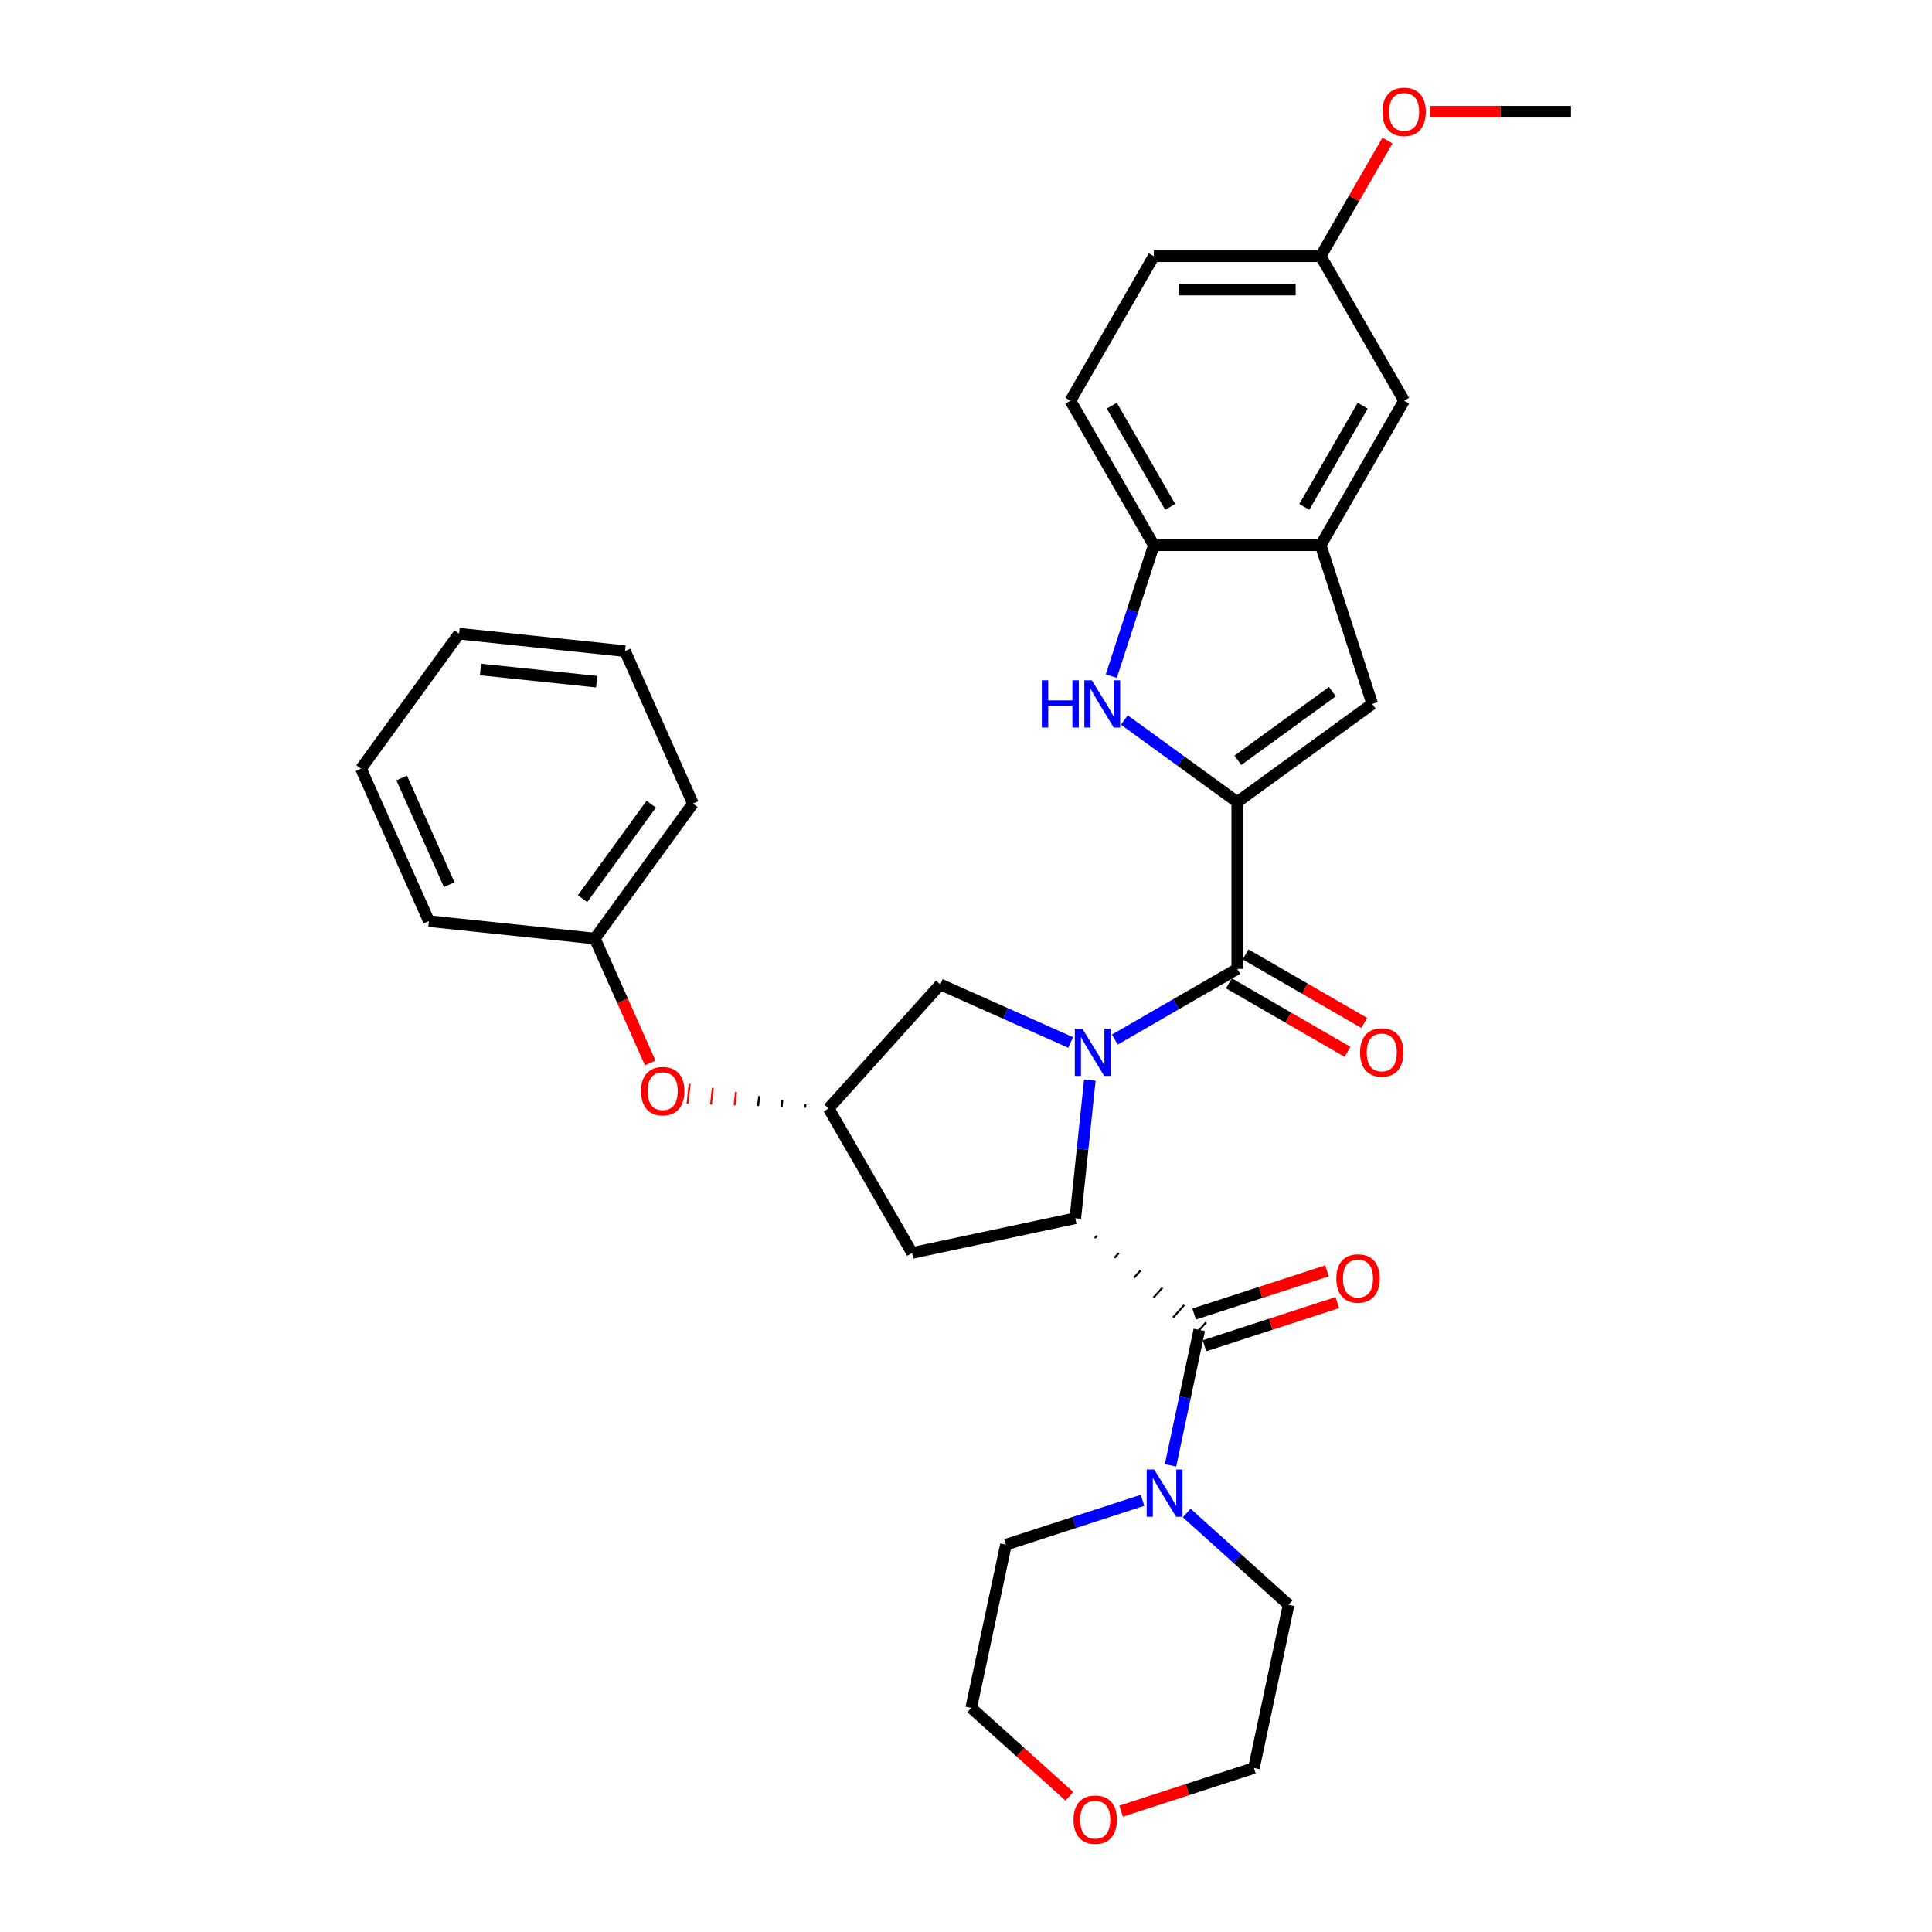 <?xml version='1.0' encoding='iso-8859-1'?>
<svg version='1.1' baseProfile='full'
              xmlns='http://www.w3.org/2000/svg'
                      xmlns:rdkit='http://www.rdkit.org/xml'
                      xmlns:xlink='http://www.w3.org/1999/xlink'
                  xml:space='preserve'
width='1000px' height='1000px' viewBox='0 0 1000 1000'>
<!-- END OF HEADER -->
<rect style='opacity:1.0;fill:#FFFFFF;stroke:none' width='1000' height='1000' x='0' y='0'> </rect>
<path class='bond-1' d='M 577.039,538.068 L 608.719,519.777' style='fill:none;fill-rule:evenodd;stroke:#0000FF;stroke-width:6px;stroke-linecap:butt;stroke-linejoin:miter;stroke-opacity:1' />
<path class='bond-1' d='M 608.719,519.777 L 640.4,501.487' style='fill:none;fill-rule:evenodd;stroke:#000000;stroke-width:6px;stroke-linecap:butt;stroke-linejoin:miter;stroke-opacity:1' />
<path class='bond-2' d='M 564.091,559.059 L 560.333,594.812' style='fill:none;fill-rule:evenodd;stroke:#0000FF;stroke-width:6px;stroke-linecap:butt;stroke-linejoin:miter;stroke-opacity:1' />
<path class='bond-2' d='M 560.333,594.812 L 556.576,630.565' style='fill:none;fill-rule:evenodd;stroke:#000000;stroke-width:6px;stroke-linecap:butt;stroke-linejoin:miter;stroke-opacity:1' />
<path class='bond-10' d='M 554.168,539.579 L 520.436,524.56' style='fill:none;fill-rule:evenodd;stroke:#0000FF;stroke-width:6px;stroke-linecap:butt;stroke-linejoin:miter;stroke-opacity:1' />
<path class='bond-10' d='M 520.436,524.56 L 486.703,509.541' style='fill:none;fill-rule:evenodd;stroke:#000000;stroke-width:6px;stroke-linecap:butt;stroke-linejoin:miter;stroke-opacity:1' />
<path class='bond-0' d='M 640.4,415.119 L 640.4,501.487' style='fill:none;fill-rule:evenodd;stroke:#000000;stroke-width:6px;stroke-linecap:butt;stroke-linejoin:miter;stroke-opacity:1' />
<path class='bond-4' d='M 640.4,415.119 L 611.181,393.89' style='fill:none;fill-rule:evenodd;stroke:#000000;stroke-width:6px;stroke-linecap:butt;stroke-linejoin:miter;stroke-opacity:1' />
<path class='bond-4' d='M 611.181,393.89 L 581.962,372.661' style='fill:none;fill-rule:evenodd;stroke:#0000FF;stroke-width:6px;stroke-linecap:butt;stroke-linejoin:miter;stroke-opacity:1' />
<path class='bond-5' d='M 640.4,415.119 L 710.273,364.353' style='fill:none;fill-rule:evenodd;stroke:#000000;stroke-width:6px;stroke-linecap:butt;stroke-linejoin:miter;stroke-opacity:1' />
<path class='bond-5' d='M 640.728,393.529 L 689.639,357.993' style='fill:none;fill-rule:evenodd;stroke:#000000;stroke-width:6px;stroke-linecap:butt;stroke-linejoin:miter;stroke-opacity:1' />
<path class='bond-12' d='M 636.082,508.966 L 666.787,526.694' style='fill:none;fill-rule:evenodd;stroke:#000000;stroke-width:6px;stroke-linecap:butt;stroke-linejoin:miter;stroke-opacity:1' />
<path class='bond-12' d='M 666.787,526.694 L 697.492,544.421' style='fill:none;fill-rule:evenodd;stroke:#FF0000;stroke-width:6px;stroke-linecap:butt;stroke-linejoin:miter;stroke-opacity:1' />
<path class='bond-12' d='M 644.719,494.007 L 675.423,511.734' style='fill:none;fill-rule:evenodd;stroke:#000000;stroke-width:6px;stroke-linecap:butt;stroke-linejoin:miter;stroke-opacity:1' />
<path class='bond-12' d='M 675.423,511.734 L 706.128,529.462' style='fill:none;fill-rule:evenodd;stroke:#FF0000;stroke-width:6px;stroke-linecap:butt;stroke-linejoin:miter;stroke-opacity:1' />
<path class='bond-3' d='M 566.695,640.839 L 567.851,639.555' style='fill:none;fill-rule:evenodd;stroke:#000000;stroke-width:1.0px;stroke-linecap:butt;stroke-linejoin:miter;stroke-opacity:1' />
<path class='bond-3' d='M 576.814,651.112 L 579.126,648.545' style='fill:none;fill-rule:evenodd;stroke:#000000;stroke-width:1.0px;stroke-linecap:butt;stroke-linejoin:miter;stroke-opacity:1' />
<path class='bond-3' d='M 586.934,661.386 L 590.401,657.535' style='fill:none;fill-rule:evenodd;stroke:#000000;stroke-width:1.0px;stroke-linecap:butt;stroke-linejoin:miter;stroke-opacity:1' />
<path class='bond-3' d='M 597.053,671.66 L 601.676,666.525' style='fill:none;fill-rule:evenodd;stroke:#000000;stroke-width:1.0px;stroke-linecap:butt;stroke-linejoin:miter;stroke-opacity:1' />
<path class='bond-3' d='M 607.173,681.934 L 612.952,675.515' style='fill:none;fill-rule:evenodd;stroke:#000000;stroke-width:1.0px;stroke-linecap:butt;stroke-linejoin:miter;stroke-opacity:1' />
<path class='bond-3' d='M 617.292,692.207 L 624.227,684.505' style='fill:none;fill-rule:evenodd;stroke:#000000;stroke-width:1.0px;stroke-linecap:butt;stroke-linejoin:miter;stroke-opacity:1' />
<path class='bond-9' d='M 556.576,630.565 L 472.095,648.522' style='fill:none;fill-rule:evenodd;stroke:#000000;stroke-width:6px;stroke-linecap:butt;stroke-linejoin:miter;stroke-opacity:1' />
<path class='bond-6' d='M 620.759,688.356 L 613.31,723.402' style='fill:none;fill-rule:evenodd;stroke:#000000;stroke-width:6px;stroke-linecap:butt;stroke-linejoin:miter;stroke-opacity:1' />
<path class='bond-6' d='M 613.31,723.402 L 605.861,758.448' style='fill:none;fill-rule:evenodd;stroke:#0000FF;stroke-width:6px;stroke-linecap:butt;stroke-linejoin:miter;stroke-opacity:1' />
<path class='bond-13' d='M 623.428,696.57 L 657.805,685.401' style='fill:none;fill-rule:evenodd;stroke:#000000;stroke-width:6px;stroke-linecap:butt;stroke-linejoin:miter;stroke-opacity:1' />
<path class='bond-13' d='M 657.805,685.401 L 692.182,674.231' style='fill:none;fill-rule:evenodd;stroke:#FF0000;stroke-width:6px;stroke-linecap:butt;stroke-linejoin:miter;stroke-opacity:1' />
<path class='bond-13' d='M 618.091,680.142 L 652.467,668.973' style='fill:none;fill-rule:evenodd;stroke:#000000;stroke-width:6px;stroke-linecap:butt;stroke-linejoin:miter;stroke-opacity:1' />
<path class='bond-13' d='M 652.467,668.973 L 686.844,657.803' style='fill:none;fill-rule:evenodd;stroke:#FF0000;stroke-width:6px;stroke-linecap:butt;stroke-linejoin:miter;stroke-opacity:1' />
<path class='bond-8' d='M 575.202,349.964 L 586.209,316.088' style='fill:none;fill-rule:evenodd;stroke:#0000FF;stroke-width:6px;stroke-linecap:butt;stroke-linejoin:miter;stroke-opacity:1' />
<path class='bond-8' d='M 586.209,316.088 L 597.216,282.212' style='fill:none;fill-rule:evenodd;stroke:#000000;stroke-width:6px;stroke-linecap:butt;stroke-linejoin:miter;stroke-opacity:1' />
<path class='bond-7' d='M 710.273,364.353 L 683.584,282.212' style='fill:none;fill-rule:evenodd;stroke:#000000;stroke-width:6px;stroke-linecap:butt;stroke-linejoin:miter;stroke-opacity:1' />
<path class='bond-21' d='M 614.238,783.133 L 640.612,806.88' style='fill:none;fill-rule:evenodd;stroke:#0000FF;stroke-width:6px;stroke-linecap:butt;stroke-linejoin:miter;stroke-opacity:1' />
<path class='bond-21' d='M 640.612,806.88 L 666.986,830.628' style='fill:none;fill-rule:evenodd;stroke:#000000;stroke-width:6px;stroke-linecap:butt;stroke-linejoin:miter;stroke-opacity:1' />
<path class='bond-22' d='M 591.367,776.552 L 556.015,788.039' style='fill:none;fill-rule:evenodd;stroke:#0000FF;stroke-width:6px;stroke-linecap:butt;stroke-linejoin:miter;stroke-opacity:1' />
<path class='bond-22' d='M 556.015,788.039 L 520.662,799.526' style='fill:none;fill-rule:evenodd;stroke:#000000;stroke-width:6px;stroke-linecap:butt;stroke-linejoin:miter;stroke-opacity:1' />
<path class='bond-14' d='M 683.584,282.212 L 726.768,207.416' style='fill:none;fill-rule:evenodd;stroke:#000000;stroke-width:6px;stroke-linecap:butt;stroke-linejoin:miter;stroke-opacity:1' />
<path class='bond-14' d='M 675.102,262.356 L 705.331,209.998' style='fill:none;fill-rule:evenodd;stroke:#000000;stroke-width:6px;stroke-linecap:butt;stroke-linejoin:miter;stroke-opacity:1' />
<path class='bond-33' d='M 683.584,282.212 L 597.216,282.212' style='fill:none;fill-rule:evenodd;stroke:#000000;stroke-width:6px;stroke-linecap:butt;stroke-linejoin:miter;stroke-opacity:1' />
<path class='bond-16' d='M 597.216,282.212 L 554.032,207.416' style='fill:none;fill-rule:evenodd;stroke:#000000;stroke-width:6px;stroke-linecap:butt;stroke-linejoin:miter;stroke-opacity:1' />
<path class='bond-16' d='M 605.698,262.356 L 575.469,209.998' style='fill:none;fill-rule:evenodd;stroke:#000000;stroke-width:6px;stroke-linecap:butt;stroke-linejoin:miter;stroke-opacity:1' />
<path class='bond-32' d='M 472.095,648.522 L 428.911,573.725' style='fill:none;fill-rule:evenodd;stroke:#000000;stroke-width:6px;stroke-linecap:butt;stroke-linejoin:miter;stroke-opacity:1' />
<path class='bond-11' d='M 486.703,509.541 L 428.911,573.725' style='fill:none;fill-rule:evenodd;stroke:#000000;stroke-width:6px;stroke-linecap:butt;stroke-linejoin:miter;stroke-opacity:1' />
<path class='bond-15' d='M 416.917,571.596 L 416.736,573.314' style='fill:none;fill-rule:evenodd;stroke:#000000;stroke-width:1.0px;stroke-linecap:butt;stroke-linejoin:miter;stroke-opacity:1' />
<path class='bond-15' d='M 404.923,569.467 L 404.562,572.903' style='fill:none;fill-rule:evenodd;stroke:#000000;stroke-width:1.0px;stroke-linecap:butt;stroke-linejoin:miter;stroke-opacity:1' />
<path class='bond-15' d='M 392.928,567.338 L 392.387,572.492' style='fill:none;fill-rule:evenodd;stroke:#000000;stroke-width:1.0px;stroke-linecap:butt;stroke-linejoin:miter;stroke-opacity:1' />
<path class='bond-15' d='M 380.934,565.209 L 380.212,572.08' style='fill:none;fill-rule:evenodd;stroke:#FF0000;stroke-width:1.0px;stroke-linecap:butt;stroke-linejoin:miter;stroke-opacity:1' />
<path class='bond-15' d='M 368.94,563.08 L 368.037,571.669' style='fill:none;fill-rule:evenodd;stroke:#FF0000;stroke-width:1.0px;stroke-linecap:butt;stroke-linejoin:miter;stroke-opacity:1' />
<path class='bond-15' d='M 356.945,560.951 L 355.862,571.258' style='fill:none;fill-rule:evenodd;stroke:#FF0000;stroke-width:1.0px;stroke-linecap:butt;stroke-linejoin:miter;stroke-opacity:1' />
<path class='bond-18' d='M 726.768,207.416 L 683.584,132.619' style='fill:none;fill-rule:evenodd;stroke:#000000;stroke-width:6px;stroke-linecap:butt;stroke-linejoin:miter;stroke-opacity:1' />
<path class='bond-20' d='M 336.549,550.17 L 322.218,517.983' style='fill:none;fill-rule:evenodd;stroke:#FF0000;stroke-width:6px;stroke-linecap:butt;stroke-linejoin:miter;stroke-opacity:1' />
<path class='bond-20' d='M 322.218,517.983 L 307.888,485.796' style='fill:none;fill-rule:evenodd;stroke:#000000;stroke-width:6px;stroke-linecap:butt;stroke-linejoin:miter;stroke-opacity:1' />
<path class='bond-19' d='M 554.032,207.416 L 597.216,132.619' style='fill:none;fill-rule:evenodd;stroke:#000000;stroke-width:6px;stroke-linecap:butt;stroke-linejoin:miter;stroke-opacity:1' />
<path class='bond-17' d='M 553.502,929.744 L 528.103,906.875' style='fill:none;fill-rule:evenodd;stroke:#FF0000;stroke-width:6px;stroke-linecap:butt;stroke-linejoin:miter;stroke-opacity:1' />
<path class='bond-17' d='M 528.103,906.875 L 502.705,884.006' style='fill:none;fill-rule:evenodd;stroke:#000000;stroke-width:6px;stroke-linecap:butt;stroke-linejoin:miter;stroke-opacity:1' />
<path class='bond-34' d='M 580.276,937.448 L 614.653,926.278' style='fill:none;fill-rule:evenodd;stroke:#FF0000;stroke-width:6px;stroke-linecap:butt;stroke-linejoin:miter;stroke-opacity:1' />
<path class='bond-34' d='M 614.653,926.278 L 649.029,915.108' style='fill:none;fill-rule:evenodd;stroke:#000000;stroke-width:6px;stroke-linecap:butt;stroke-linejoin:miter;stroke-opacity:1' />
<path class='bond-23' d='M 683.584,132.619 L 700.873,102.674' style='fill:none;fill-rule:evenodd;stroke:#000000;stroke-width:6px;stroke-linecap:butt;stroke-linejoin:miter;stroke-opacity:1' />
<path class='bond-23' d='M 700.873,102.674 L 718.161,72.73' style='fill:none;fill-rule:evenodd;stroke:#FF0000;stroke-width:6px;stroke-linecap:butt;stroke-linejoin:miter;stroke-opacity:1' />
<path class='bond-35' d='M 683.584,132.619 L 597.216,132.619' style='fill:none;fill-rule:evenodd;stroke:#000000;stroke-width:6px;stroke-linecap:butt;stroke-linejoin:miter;stroke-opacity:1' />
<path class='bond-35' d='M 670.629,149.893 L 610.172,149.893' style='fill:none;fill-rule:evenodd;stroke:#000000;stroke-width:6px;stroke-linecap:butt;stroke-linejoin:miter;stroke-opacity:1' />
<path class='bond-26' d='M 307.888,485.796 L 358.654,415.923' style='fill:none;fill-rule:evenodd;stroke:#000000;stroke-width:6px;stroke-linecap:butt;stroke-linejoin:miter;stroke-opacity:1' />
<path class='bond-26' d='M 301.528,465.162 L 337.064,416.251' style='fill:none;fill-rule:evenodd;stroke:#000000;stroke-width:6px;stroke-linecap:butt;stroke-linejoin:miter;stroke-opacity:1' />
<path class='bond-27' d='M 307.888,485.796 L 221.993,476.769' style='fill:none;fill-rule:evenodd;stroke:#000000;stroke-width:6px;stroke-linecap:butt;stroke-linejoin:miter;stroke-opacity:1' />
<path class='bond-24' d='M 666.986,830.628 L 649.029,915.108' style='fill:none;fill-rule:evenodd;stroke:#000000;stroke-width:6px;stroke-linecap:butt;stroke-linejoin:miter;stroke-opacity:1' />
<path class='bond-25' d='M 520.662,799.526 L 502.705,884.006' style='fill:none;fill-rule:evenodd;stroke:#000000;stroke-width:6px;stroke-linecap:butt;stroke-linejoin:miter;stroke-opacity:1' />
<path class='bond-28' d='M 740.155,57.822 L 776.645,57.822' style='fill:none;fill-rule:evenodd;stroke:#FF0000;stroke-width:6px;stroke-linecap:butt;stroke-linejoin:miter;stroke-opacity:1' />
<path class='bond-28' d='M 776.645,57.822 L 813.136,57.822' style='fill:none;fill-rule:evenodd;stroke:#000000;stroke-width:6px;stroke-linecap:butt;stroke-linejoin:miter;stroke-opacity:1' />
<path class='bond-29' d='M 358.654,415.923 L 323.525,337.023' style='fill:none;fill-rule:evenodd;stroke:#000000;stroke-width:6px;stroke-linecap:butt;stroke-linejoin:miter;stroke-opacity:1' />
<path class='bond-30' d='M 221.993,476.769 L 186.864,397.868' style='fill:none;fill-rule:evenodd;stroke:#000000;stroke-width:6px;stroke-linecap:butt;stroke-linejoin:miter;stroke-opacity:1' />
<path class='bond-30' d='M 232.504,457.908 L 207.914,402.677' style='fill:none;fill-rule:evenodd;stroke:#000000;stroke-width:6px;stroke-linecap:butt;stroke-linejoin:miter;stroke-opacity:1' />
<path class='bond-36' d='M 323.525,337.023 L 237.63,327.995' style='fill:none;fill-rule:evenodd;stroke:#000000;stroke-width:6px;stroke-linecap:butt;stroke-linejoin:miter;stroke-opacity:1' />
<path class='bond-36' d='M 308.835,352.847 L 248.709,346.528' style='fill:none;fill-rule:evenodd;stroke:#000000;stroke-width:6px;stroke-linecap:butt;stroke-linejoin:miter;stroke-opacity:1' />
<path class='bond-31' d='M 186.864,397.868 L 237.63,327.995' style='fill:none;fill-rule:evenodd;stroke:#000000;stroke-width:6px;stroke-linecap:butt;stroke-linejoin:miter;stroke-opacity:1' />
<path  class='atom-0' d='M 560.197 532.441
L 568.212 545.396
Q 569.006 546.674, 570.285 548.989
Q 571.563 551.303, 571.632 551.442
L 571.632 532.441
L 574.879 532.441
L 574.879 556.9
L 571.528 556.9
L 562.926 542.736
Q 561.924 541.077, 560.853 539.177
Q 559.817 537.277, 559.506 536.69
L 559.506 556.9
L 556.328 556.9
L 556.328 532.441
L 560.197 532.441
' fill='#0000FF'/>
<path  class='atom-5' d='M 539.245 352.123
L 542.561 352.123
L 542.561 362.522
L 555.067 362.522
L 555.067 352.123
L 558.384 352.123
L 558.384 376.583
L 555.067 376.583
L 555.067 365.286
L 542.561 365.286
L 542.561 376.583
L 539.245 376.583
L 539.245 352.123
' fill='#0000FF'/>
<path  class='atom-5' d='M 565.121 352.123
L 573.136 365.079
Q 573.93 366.357, 575.208 368.671
Q 576.487 370.986, 576.556 371.124
L 576.556 352.123
L 579.803 352.123
L 579.803 376.583
L 576.452 376.583
L 567.85 362.418
Q 566.848 360.76, 565.777 358.86
Q 564.741 356.96, 564.43 356.373
L 564.43 376.583
L 561.251 376.583
L 561.251 352.123
L 565.121 352.123
' fill='#0000FF'/>
<path  class='atom-7' d='M 597.396 760.607
L 605.411 773.562
Q 606.205 774.84, 607.484 777.155
Q 608.762 779.47, 608.831 779.608
L 608.831 760.607
L 612.078 760.607
L 612.078 785.066
L 608.727 785.066
L 600.125 770.902
Q 599.123 769.244, 598.052 767.344
Q 597.016 765.444, 596.705 764.856
L 596.705 785.066
L 593.527 785.066
L 593.527 760.607
L 597.396 760.607
' fill='#0000FF'/>
<path  class='atom-13' d='M 703.969 544.739
Q 703.969 538.866, 706.871 535.584
Q 709.773 532.303, 715.197 532.303
Q 720.621 532.303, 723.523 535.584
Q 726.425 538.866, 726.425 544.739
Q 726.425 550.682, 723.488 554.067
Q 720.552 557.418, 715.197 557.418
Q 709.808 557.418, 706.871 554.067
Q 703.969 550.716, 703.969 544.739
M 715.197 554.654
Q 718.928 554.654, 720.932 552.167
Q 722.97 549.645, 722.97 544.739
Q 722.97 539.937, 720.932 537.519
Q 718.928 535.066, 715.197 535.066
Q 711.466 535.066, 709.428 537.485
Q 707.424 539.903, 707.424 544.739
Q 707.424 549.68, 709.428 552.167
Q 711.466 554.654, 715.197 554.654
' fill='#FF0000'/>
<path  class='atom-14' d='M 691.672 661.736
Q 691.672 655.863, 694.574 652.581
Q 697.476 649.299, 702.9 649.299
Q 708.324 649.299, 711.226 652.581
Q 714.128 655.863, 714.128 661.736
Q 714.128 667.678, 711.191 671.064
Q 708.255 674.415, 702.9 674.415
Q 697.511 674.415, 694.574 671.064
Q 691.672 667.713, 691.672 661.736
M 702.9 671.651
Q 706.631 671.651, 708.635 669.164
Q 710.673 666.642, 710.673 661.736
Q 710.673 656.934, 708.635 654.516
Q 706.631 652.063, 702.9 652.063
Q 699.169 652.063, 697.131 654.481
Q 695.127 656.9, 695.127 661.736
Q 695.127 666.677, 697.131 669.164
Q 699.169 671.651, 702.9 671.651
' fill='#FF0000'/>
<path  class='atom-16' d='M 331.789 564.766
Q 331.789 558.893, 334.691 555.611
Q 337.593 552.329, 343.017 552.329
Q 348.441 552.329, 351.343 555.611
Q 354.245 558.893, 354.245 564.766
Q 354.245 570.709, 351.308 574.094
Q 348.372 577.445, 343.017 577.445
Q 337.627 577.445, 334.691 574.094
Q 331.789 570.743, 331.789 564.766
M 343.017 574.681
Q 346.748 574.681, 348.752 572.194
Q 350.79 569.672, 350.79 564.766
Q 350.79 559.964, 348.752 557.546
Q 346.748 555.093, 343.017 555.093
Q 339.286 555.093, 337.247 557.512
Q 335.244 559.93, 335.244 564.766
Q 335.244 569.707, 337.247 572.194
Q 339.286 574.681, 343.017 574.681
' fill='#FF0000'/>
<path  class='atom-18' d='M 555.661 941.867
Q 555.661 935.994, 558.563 932.712
Q 561.465 929.43, 566.889 929.43
Q 572.313 929.43, 575.215 932.712
Q 578.117 935.994, 578.117 941.867
Q 578.117 947.809, 575.18 951.194
Q 572.244 954.545, 566.889 954.545
Q 561.499 954.545, 558.563 951.194
Q 555.661 947.843, 555.661 941.867
M 566.889 951.782
Q 570.62 951.782, 572.624 949.294
Q 574.662 946.772, 574.662 941.867
Q 574.662 937.065, 572.624 934.646
Q 570.62 932.193, 566.889 932.193
Q 563.158 932.193, 561.119 934.612
Q 559.116 937.03, 559.116 941.867
Q 559.116 946.807, 561.119 949.294
Q 563.158 951.782, 566.889 951.782
' fill='#FF0000'/>
<path  class='atom-24' d='M 715.54 57.892
Q 715.54 52.019, 718.442 48.736
Q 721.344 45.455, 726.768 45.455
Q 732.192 45.455, 735.094 48.736
Q 737.996 52.019, 737.996 57.892
Q 737.996 63.834, 735.059 67.219
Q 732.123 70.57, 726.768 70.57
Q 721.379 70.57, 718.442 67.219
Q 715.54 63.868, 715.54 57.892
M 726.768 67.806
Q 730.499 67.806, 732.503 65.319
Q 734.541 62.797, 734.541 57.892
Q 734.541 53.09, 732.503 50.671
Q 730.499 48.218, 726.768 48.218
Q 723.037 48.218, 720.999 50.637
Q 718.995 53.055, 718.995 57.892
Q 718.995 62.832, 720.999 65.319
Q 723.037 67.806, 726.768 67.806
' fill='#FF0000'/>
</svg>
